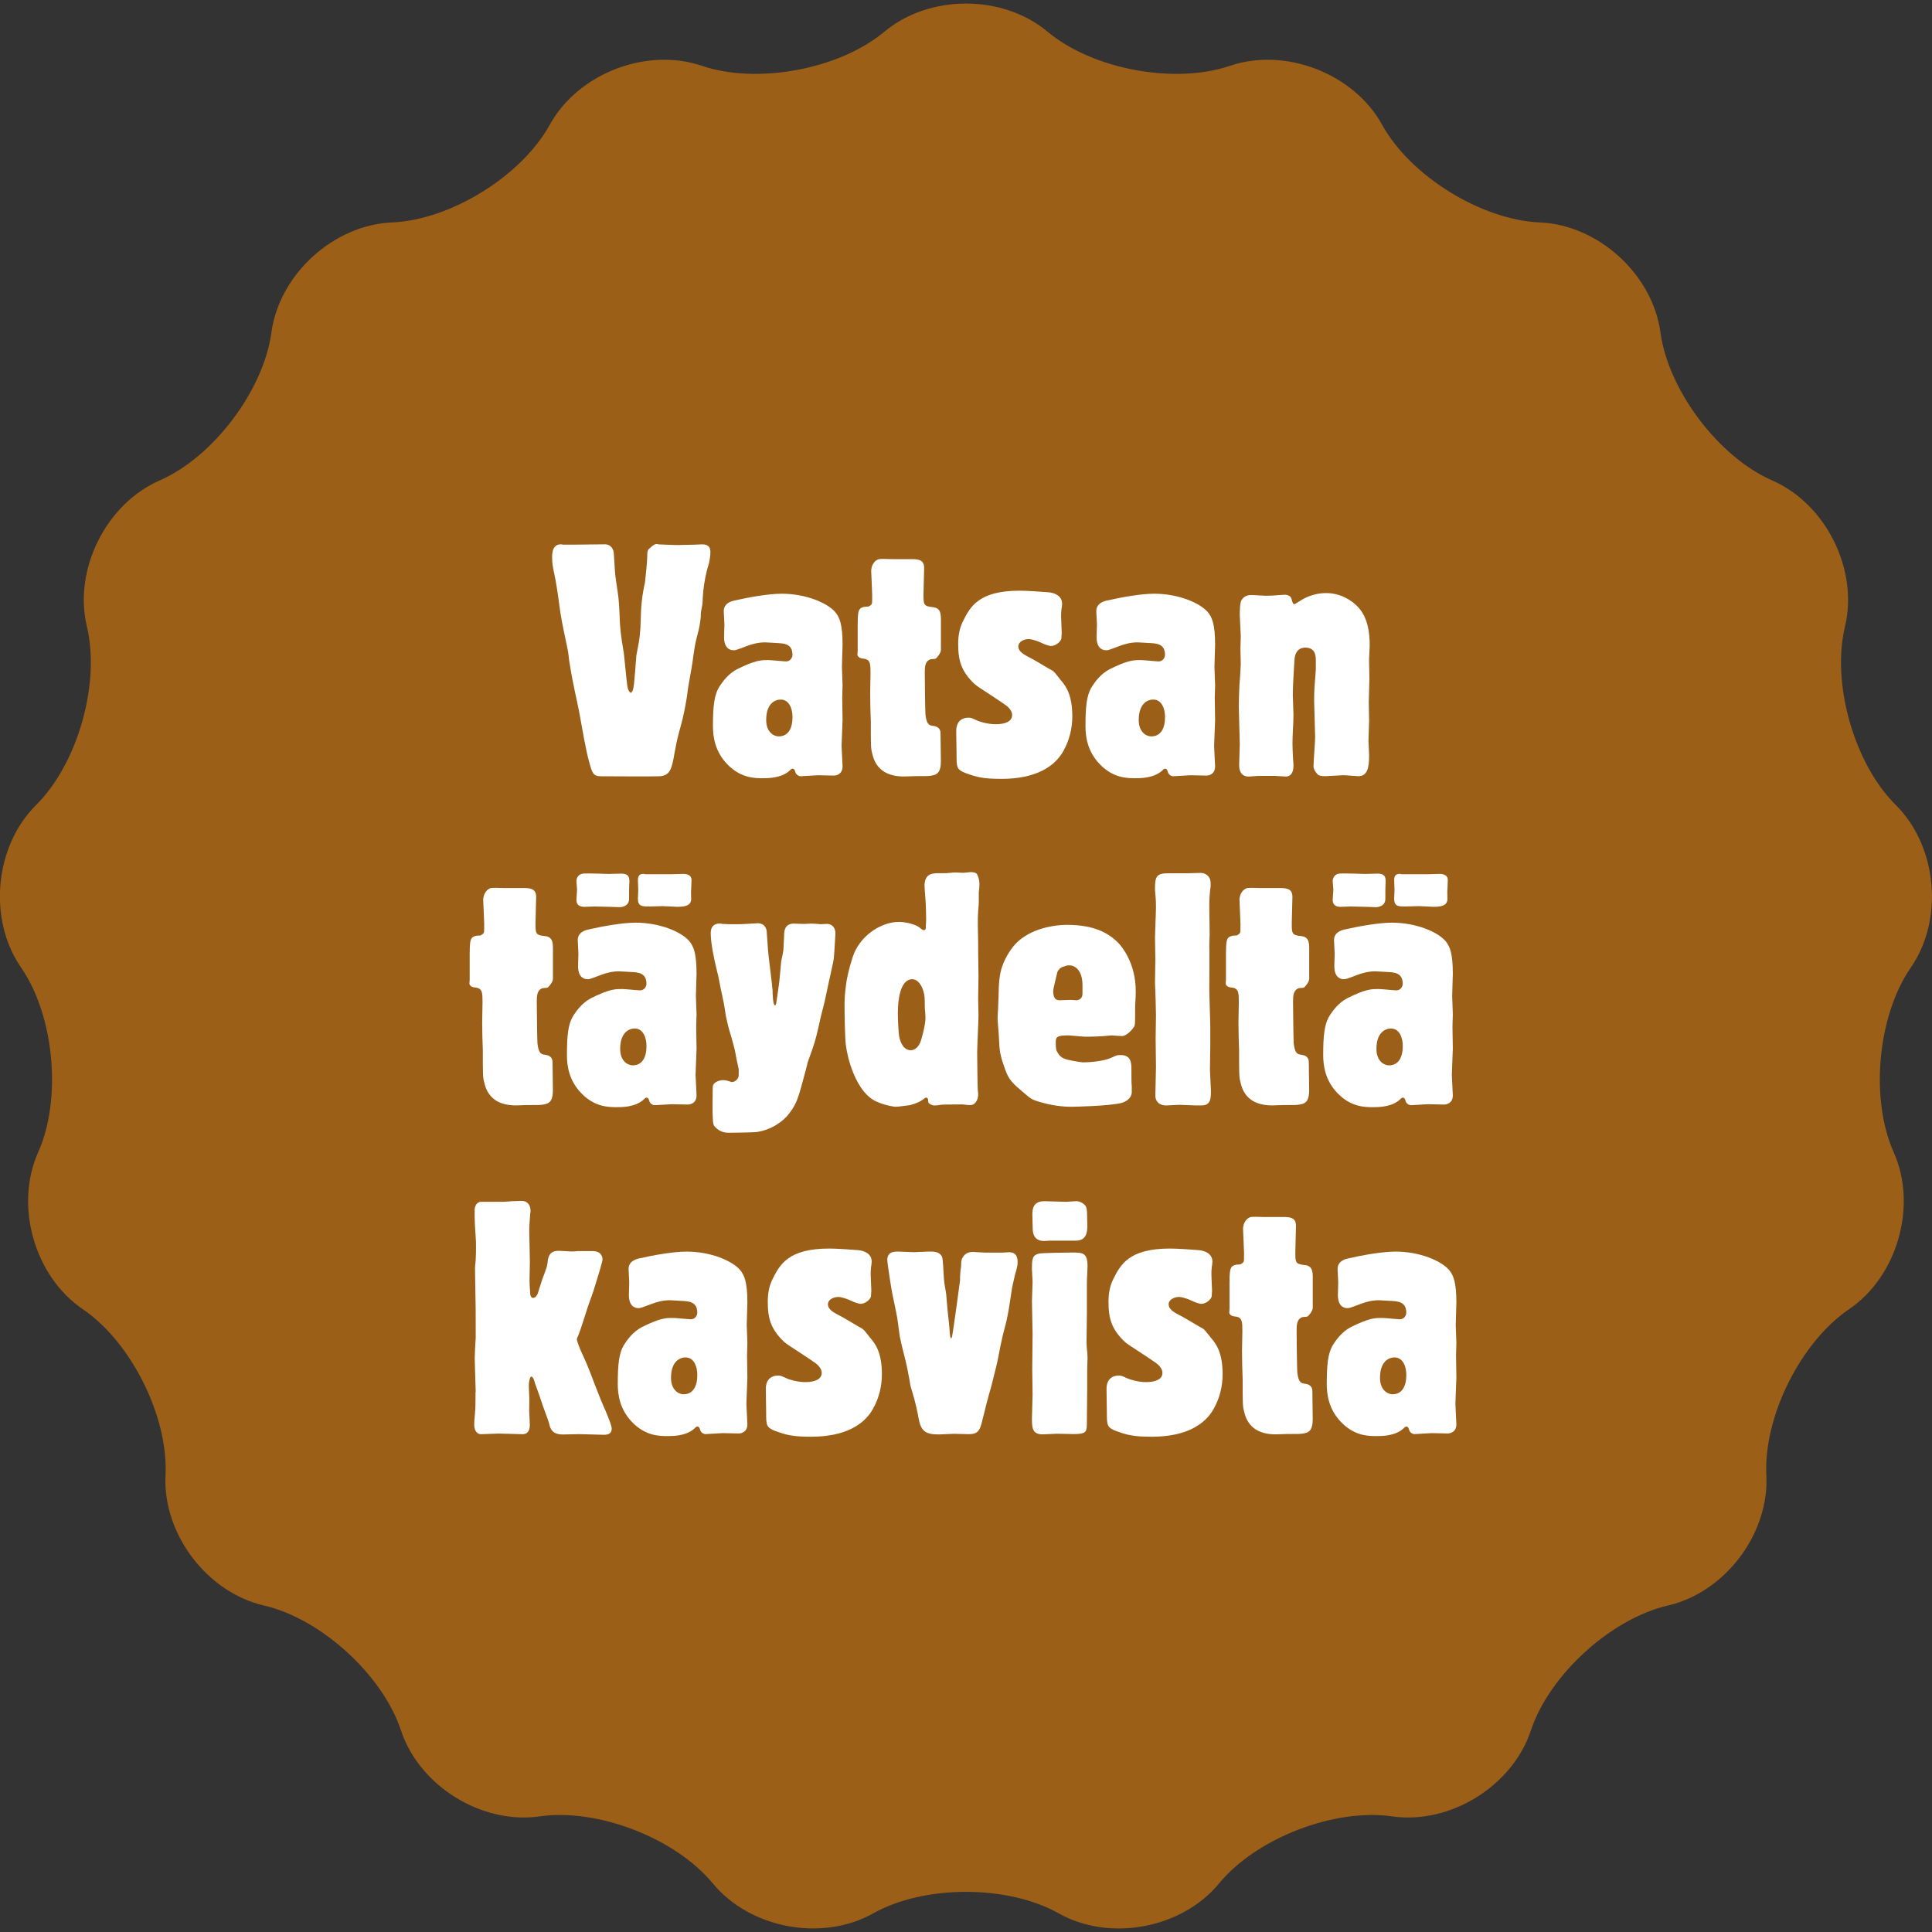 <?xml version="1.0" encoding="UTF-8"?> <svg xmlns="http://www.w3.org/2000/svg" id="DESIGN" viewBox="0 0 450 450"><rect x="0" y="0" width="450" height="450" fill="#333333" stroke="none"/><defs><style> .cls-1 { fill: #fff; } .cls-2 { fill: #9b5f17; } </style></defs><path class="cls-2" d="M205.99,7.39c10.45-8.75,27.56-8.75,38.01,0,10.45,8.75,29.57,12.33,42.48,7.94,12.91-4.39,28.86,1.79,35.44,13.73,6.58,11.94,23.12,22.18,36.74,22.75,13.62,.57,26.26,12.1,28.09,25.61,1.83,13.51,13.55,29.03,26.04,34.49,12.5,5.46,20.12,20.77,16.94,34.03-3.18,13.26,2.14,31.96,11.83,41.56,9.68,9.6,11.26,26.63,3.51,37.85-7.75,11.22-9.55,30.58-3.99,43.03,5.56,12.45,.88,28.9-10.4,36.56-11.28,7.66-19.95,25.07-19.26,38.68,.69,13.62-9.62,27.27-22.91,30.33-13.29,3.07-27.66,16.17-31.94,29.11-4.28,12.95-18.82,21.95-32.32,20.01-13.5-1.94-31.63,5.08-40.3,15.61-8.67,10.53-25.48,13.67-37.36,6.98-11.88-6.68-31.33-6.68-43.21,0-11.88,6.68-28.7,3.54-37.36-6.98-8.67-10.53-26.8-17.55-40.3-15.61-13.5,1.94-28.04-7.06-32.32-20.01-4.28-12.95-18.65-26.05-31.94-29.11-13.29-3.07-23.59-16.72-22.91-30.33,.69-13.62-7.98-31.02-19.26-38.68-11.28-7.66-15.96-24.11-10.4-36.56,5.56-12.45,3.76-31.81-3.99-43.03-7.75-11.22-6.17-28.25,3.51-37.85,9.68-9.6,15-28.3,11.83-41.56-3.18-13.26,4.45-28.57,16.94-34.03,12.5-5.46,24.21-20.97,26.04-34.49,1.83-13.51,14.47-25.04,28.09-25.61,13.62-.57,30.16-10.81,36.74-22.75,6.58-11.94,22.54-18.12,35.44-13.73,12.91,4.39,32.02,.81,42.48-7.94Z"></path><g><path class="cls-1" d="M133.8,126.86c1.07,0,5.98-.08,7.12-.08,.69,0,1.99,.38,2.07,2.38,.23,3.83,.23,4.29,.54,6.44,.54,3.52,.61,3.91,.77,7.36,.08,3.29,.31,5.13,1,9.12,.08,.46,.61,6.28,.77,7.35,.15,1.46,.69,1.92,.84,1.92,.23,0,.46-.46,.54-.77,.31-.77,.69-7.28,.77-7.89,.15-.92,.38-1.92,.54-2.91,.46-2.45,.46-4.9,.54-7.28,.08-1.61,.23-3.22,.54-4.9,.08-.61,.23-1.23,.38-1.84,.15-1.3,.54-4.98,.54-6.28,0-.46,0-1,.23-1.46,.08-.08,1.3-1.3,1.84-1.3,.23,0,.38,0,.61,.08,.31,0,2.99,.15,4.52,.15,.54,0,3.14-.08,3.75-.08,.23,0,1.53-.08,1.84-.08,1.3,0,1.92,.54,1.92,1.76,0,.15,0,1.07-.31,2.53-.23,.84-.54,1.76-.69,2.61-.31,1.23-.69,3.6-.77,5.36,0,.54-.08,1.07-.08,1.53-.08,.77-.31,1.53-.38,2.22,0,.54,0,1-.08,1.46-.15,1.61-.61,3.22-1,4.75-.54,2.22-.69,4.37-1.07,6.51-.23,1.3-.46,2.6-.69,3.91-.23,1.23-.31,2.45-.54,3.68-.31,1.84-.69,3.68-1.15,5.44-.84,3.06-1,3.6-1.61,6.9-.61,3.6-1,5.36-3.75,5.36-1.84,.08-11.19,0-13.33,0-1.84,0-2.07-.69-2.76-3.22-.84-2.91-1.69-8.2-2.14-10.57-.15-1.15-1.38-6.59-1.61-7.89-.23-1-.77-4.14-.92-5.13-.08-.61-.15-1.3-.23-1.92-.08-.38-.15-.84-.23-1.23-1.3-6.21-1.46-6.89-1.92-10.42-.31-2.45-.77-5.29-1.15-6.97-.31-1.53-.46-2.3-.46-3.68,0-.69,0-2.99,1.99-2.99,.15,0,.38,0,.61,.08h2.6Z"></path><path class="cls-1" d="M179.07,153.75c.61,0,3.6,.31,3.98,.31,1.07,0,1.53-.92,1.53-1.53,0-2.6-1.99-2.68-3.68-2.76-.38,0-2.22-.15-2.68-.15-1.46,0-2.91,.31-4.44,.92-2.22,.84-2.45,.92-2.91,.92-1,0-2.22-.61-2.22-3.06,0-.38,.08-2.45,.08-2.91s-.15-2.68-.15-3.14c0-1.92,1.92-2.38,2.76-2.53,2.99-.69,7.66-1.53,10.73-1.53,5.67,0,10.65,2.15,12.49,4.29,1,1.23,1.69,2.83,1.69,7.58,0,.77-.15,4.37-.15,5.21,0,.61,.15,3.52,.15,4.21,0,.38-.08,2.45-.08,2.91,0,.77,.08,4.37,.08,5.21s-.23,5.13-.23,6.05c0,.69,.23,4.06,.23,4.75,0,1.76-1.3,2.15-2.07,2.15-.54,0-3.06-.08-3.68-.08s-3.37,.23-3.98,.23c-.54,0-1-.38-1.15-.69-.15-.23-.15-.54-.31-.77-.08-.15-.23-.31-.46-.31s-.54,.31-.77,.54c-1.92,1.69-4.98,1.69-6.13,1.69-1.92,0-5.13,0-8.27-3.22-2.91-2.99-3.37-6.44-3.37-8.89,0-4.75,.31-7.05,1.3-8.89,.84-1.38,2.22-3.29,4.29-4.37,4.29-2.14,5.67-2.14,7.05-2.14h.38Zm-.61,13.94c0,2.91,1.84,3.83,2.91,3.83,2.22,0,3.22-1.84,3.22-4.52,0-1.92-.77-4.06-2.76-4.06-1.3,0-3.37,.92-3.37,4.75Z"></path><path class="cls-1" d="M199.78,145.25c0-2.99,.23-3.52,1.23-3.83,.38-.15,.77-.08,1.3-.15,.23-.15,.54-.31,.69-.54,.15-.15,.15-.38,.15-2.15,0-.92-.23-5.13-.23-5.52,0-1.84,1.23-2.6,1.3-2.6,.46-.31,.77-.31,3.37-.23h4.37c1.76,0,3.29,0,3.29,2.07,0,.84-.15,5.06-.15,6.05,0,2.45,0,2.83,2.07,3.06,1.84,.15,1.99,1.38,1.99,2.91v7.05c0,.84-1.07,1.92-1.15,1.99-.46,.23-.92,.08-1.38,.23-1.23,.54-1.23,1.84-1.23,3.29,0,1.38,.08,8.43,.15,9.5,.23,1.92,.61,2.61,1.76,2.68,1.76,.23,1.76,1.3,1.76,1.99,0,.84,.08,5.21,.08,6.21,0,2.07-.46,3.14-2.07,3.37-.77,.15-1.07,.15-3.98,.15-.31,0-2.14,.08-2.53,.08-3.14,0-6.51-1-7.43-5.44-.31-1.15-.31-1.76-.31-7.36-.08-2.14-.15-4.37-.15-6.59,0-.61,.08-3.91,.08-4.6,0-2.15,0-3.29-1.61-3.45-.61-.08-1.07-.15-1.38-.69-.08-.15-.08-.23,0-1.15v-6.36Z"></path><path class="cls-1" d="M247.24,148.54c0,.84-1.38,1.92-2.38,1.92-.15,0-.31,0-.54-.08-.77-.15-1.61-.61-2.38-.92-.54-.23-1.76-.61-2.3-.61-1.23,0-2.45,.69-2.45,1.69,0,.31,.08,.77,.46,1.15,.46,.61,1.69,1.23,2.61,1.69,1.15,.61,4.37,2.61,4.9,2.83,.54,.46,.61,.54,1.38,1.53,.15,.23,.38,.46,.54,.69,1.3,1.46,2.68,3.6,2.68,8.43,0,2.83-.69,5.59-2.07,8.04-2.07,3.75-6.59,6.51-14.4,6.51-4.29,0-5.67-.38-8.27-1.3-2.22-.84-2.22-1.38-2.22-4.37,0-.77-.08-4.6-.08-5.44,0-2.53,1.61-3.14,2.83-3.14,.61,0,.77,.08,1.92,.61,.61,.31,2.6,.92,4.44,.92,1.99,0,3.83-.54,3.83-2.15,0-.61-.31-1.38-1.38-2.22q-.38-.31-3.98-2.68c-2.38-1.53-2.6-1.69-3.37-2.3-3.06-2.91-3.83-5.36-3.83-9.35,0-1.76,.23-3.45,1.07-5.21,1.69-3.37,3.6-7.2,13.25-7.2,1.69,0,4.98,.23,6.82,.38,1.3,.15,3.06,.77,3.06,2.68,0,.38-.08,.84-.15,1.3-.08,.54-.08,1.15-.08,1.76,0,.54,.15,3.22,.15,3.75l-.08,1.07Z"></path><path class="cls-1" d="M265.84,153.75c.61,0,3.6,.31,3.98,.31,1.07,0,1.53-.92,1.53-1.53,0-2.6-1.99-2.68-3.68-2.76-.38,0-2.22-.15-2.68-.15-1.46,0-2.91,.31-4.44,.92-2.22,.84-2.45,.92-2.91,.92-1,0-2.22-.61-2.22-3.06,0-.38,.08-2.45,.08-2.91s-.15-2.68-.15-3.14c0-1.92,1.92-2.38,2.76-2.53,2.99-.69,7.66-1.53,10.73-1.53,5.67,0,10.65,2.15,12.49,4.29,1,1.23,1.69,2.83,1.69,7.58,0,.77-.15,4.37-.15,5.21,0,.61,.15,3.52,.15,4.21,0,.38-.08,2.45-.08,2.91,0,.77,.08,4.37,.08,5.21s-.23,5.13-.23,6.05c0,.69,.23,4.06,.23,4.75,0,1.76-1.3,2.15-2.07,2.15-.54,0-3.06-.08-3.68-.08s-3.37,.23-3.98,.23c-.54,0-1-.38-1.15-.69-.15-.23-.15-.54-.31-.77-.08-.15-.23-.31-.46-.31s-.54,.31-.77,.54c-1.92,1.69-4.98,1.69-6.13,1.69-1.92,0-5.13,0-8.27-3.22-2.91-2.99-3.37-6.44-3.37-8.89,0-4.75,.31-7.05,1.3-8.89,.84-1.38,2.22-3.29,4.29-4.37,4.29-2.14,5.67-2.14,7.05-2.14h.38Zm-.61,13.94c0,2.91,1.84,3.83,2.91,3.83,2.22,0,3.22-1.84,3.22-4.52,0-1.92-.77-4.06-2.76-4.06-1.3,0-3.37,.92-3.37,4.75Z"></path><path class="cls-1" d="M293.98,180.72c-.69,0-1.38,0-1.99,.08-.38,0-.77,.08-1.15,.08-1.3,0-2.22-.77-2.22-2.68,0-.77,.15-4.14,.15-4.9,0-1.23-.23-7.35-.23-8.73,0-1.68,.08-3.29,.15-4.98,.15-1.69,.23-3.29,.31-4.9,0-.54-.08-2.99-.08-3.6,0-.38,.08-2.45,.08-2.91,0-.69-.23-4.14-.23-4.9s0-2.76,.38-3.45c.69-1.23,1.92-1.23,2.3-1.23,.23,0,.92,0,1.61,.08,.69,0,1.38,.08,1.61,.08,1.61,0,2.45-.08,3.14-.15,.46,0,.92-.08,1.38-.08,.23,0,1.07,0,1.46,.61,.23,.31,.23,.69,.38,1.07,.08,.23,.23,.54,.46,.54,.08,0,1-.61,1.15-.69,.84-.54,2.99-1.92,6.28-1.92s5.98,1.69,7.43,3.29c2.3,2.53,2.68,5.98,2.68,8.96,0,.46-.15,2.76-.15,3.29,0,.61,.08,3.68,.08,4.37,0,.77-.15,4.75-.15,5.59,0,.61,.08,3.52,.08,4.21s-.15,3.91-.15,4.67c0,.46,.15,2.83,.15,3.37,0,2.76-.31,4.9-2.53,4.9-.38,0-2.91-.23-3.52-.23s-3.52,.23-4.14,.23c-1,0-1.46-.15-1.76-.38-.08-.08-1-1-1-1.92,0-1,.38-5.75,.38-6.82,0-1.23-.23-6.97-.23-8.27,0-1.07,0-2.22,.08-3.29,.08-1.38,.23-2.76,.31-4.14v-1.99c0-1.07,0-3.14-2.45-3.14-.61,0-2.38,.15-2.53,2.91-.15,2.07-.38,6.28-.38,8.2,0,.69,.15,3.83,.15,4.52,0,2.22-.23,4.44-.23,6.74,0,1.07,.08,2.45,.15,3.83,.08,.46,.08,.92,.08,1.38,0,1.68-.77,2.45-1.76,2.45-.23,0-2.3-.15-2.61-.15h-2.91Z"></path><path class="cls-1" d="M109.41,221.86c0-2.99,.23-3.52,1.23-3.83,.38-.15,.77-.08,1.3-.15,.23-.15,.54-.31,.69-.54,.15-.15,.15-.38,.15-2.15,0-.92-.23-5.13-.23-5.52,0-1.84,1.23-2.6,1.3-2.6,.46-.31,.77-.31,3.37-.23h4.37c1.76,0,3.29,0,3.29,2.07,0,.84-.15,5.06-.15,6.05,0,2.45,0,2.83,2.07,3.06,1.84,.15,1.99,1.38,1.99,2.91v7.05c0,.84-1.07,1.92-1.15,1.99-.46,.23-.92,.08-1.38,.23-1.23,.54-1.23,1.84-1.23,3.29,0,1.38,.08,8.43,.15,9.5,.23,1.92,.61,2.61,1.76,2.68,1.76,.23,1.76,1.3,1.76,1.99,0,.84,.08,5.21,.08,6.21,0,2.07-.46,3.14-2.07,3.37-.77,.15-1.07,.15-3.98,.15-.31,0-2.14,.08-2.53,.08-3.14,0-6.51-1-7.43-5.44-.31-1.15-.31-1.76-.31-7.36-.08-2.14-.15-4.37-.15-6.59,0-.61,.08-3.91,.08-4.6,0-2.15,0-3.29-1.61-3.45-.61-.08-1.07-.15-1.38-.69-.08-.15-.08-.23,0-1.15v-6.36Z"></path><path class="cls-1" d="M145.06,230.37c.61,0,3.6,.31,3.98,.31,1.07,0,1.53-.92,1.53-1.53,0-2.6-1.99-2.68-3.68-2.76-.38,0-2.22-.15-2.68-.15-1.46,0-2.91,.31-4.44,.92-2.22,.84-2.45,.92-2.91,.92-1,0-2.22-.61-2.22-3.06,0-.38,.08-2.45,.08-2.91s-.15-2.68-.15-3.14c0-1.92,1.92-2.38,2.76-2.53,2.99-.69,7.66-1.53,10.73-1.53,5.67,0,10.65,2.15,12.49,4.29,1,1.23,1.69,2.83,1.69,7.58,0,.77-.15,4.37-.15,5.21,0,.61,.15,3.52,.15,4.21,0,.38-.08,2.45-.08,2.91,0,.77,.08,4.37,.08,5.21s-.23,5.13-.23,6.05c0,.69,.23,4.06,.23,4.75,0,1.76-1.3,2.15-2.07,2.15-.54,0-3.06-.08-3.68-.08s-3.37,.23-3.98,.23c-.54,0-1-.38-1.15-.69-.15-.23-.15-.54-.31-.77-.08-.15-.23-.31-.46-.31s-.54,.31-.77,.54c-1.92,1.69-4.98,1.69-6.13,1.69-1.92,0-5.13,0-8.27-3.22-2.91-2.99-3.37-6.44-3.37-8.89,0-4.75,.31-7.05,1.3-8.89,.84-1.38,2.22-3.29,4.29-4.37,4.29-2.14,5.67-2.14,7.05-2.14h.38Zm-9.27-26.89c.54-.08,2.91,0,3.45,0,.31,0,2.07,.08,2.53,.08,.38,0,2.45-.08,2.91-.08,1.69,0,1.92,.77,1.92,1.84-.08,1-.08,2.68-.08,4.06,0,1.61-1.53,1.92-2.22,1.92-.31,0-1.92-.08-2.22-.08-.54,0-3.14-.08-3.68-.08-.38,0-1.92,.08-2.3,.08-.92,0-1.84-.31-1.84-1.61,0-.38,.15-1.99,.15-2.38,0-.31-.15-1.69-.15-1.99,0-.15,0-1.53,1.53-1.76Zm8.66,40.83c0,2.91,1.84,3.83,2.91,3.83,2.22,0,3.22-1.84,3.22-4.52,0-1.92-.77-4.06-2.76-4.06-1.3,0-3.37,.92-3.37,4.75Zm5.36-40.76c.15,0,.31,0,.46,.08h6.05c.77,0,2.07-.08,2.83-.08,1.15,0,1.92,.46,1.92,1.38,0,.15-.08,1.84-.08,2.22-.08,.31,0,1.84,0,2.22,0,1.84-2.07,1.84-3.37,1.84-.46,0-2.76-.15-3.29-.15-1,0-1.99,.08-2.99,.08-1.84,0-2.76,0-2.76-1.84,0-.23,.08-1.69,.08-1.99,0-.77-.08-1.53-.08-2.38,0-1.3,.84-1.38,1.23-1.38Z"></path><path class="cls-1" d="M182.63,218.11c0-1.23,.08-2.83,2.07-2.99,.38,0,2.15,.08,2.53,.08,.23,0,1.53-.08,1.76-.08,.31,0,1.76,.08,2.07,.15,.23,0,1.38-.08,1.61-.08,.77,0,1.92,.54,1.92,2.22,0,0-.31,5.52-.38,5.75-.08,.84-.31,1.61-.46,2.38-.23,.92-1.15,5.36-1.38,6.36-.31,1.61-.77,3.22-1.15,4.75-.46,1.99-.84,3.98-1.46,6.05-.46,1.53-1.07,3.14-1.61,4.67-.15,.61-.31,1.23-.46,1.84-1.84,6.9-2.07,7.74-3.91,10.19-1.38,1.84-4.21,3.83-7.66,4.29-.84,.08-5.29,.15-6.21,.15-.69,0-1.84,0-2.99-1-.84-.77-.84-.92-.92-2.91-.08-.84,0-5.06,0-6.05,0-.61,0-.92,.15-1.23,.31-.61,1.38-1.07,2.3-1.07,.38,0,.69,.08,1,.15,.54,.15,.92,.31,1,.31,.77,0,1.38-.69,1.53-1.15,.08-.15,.08-.38,.08-1.23v-.61c-.08-.31-.46-2.15-.54-2.53-.38-2.14-.46-2.45-1.38-5.67-.46-1.38-.77-2.83-1.07-4.21-.23-1.38-.38-2.68-.69-3.98-.15-.84-.38-1.69-.54-2.53-.46-2.53-.54-2.83-1.15-5.29-.23-1-1.15-4.98-1.15-7.51,0-2.07,1.53-2.22,1.99-2.22,.23,0,.46,0,.69,.08,.92,.08,1.84,.08,2.76,.08,1,0,1.99,0,2.99-.08,.38,0,2.15-.15,2.53-.15,.92,0,1.84,.46,2.07,1.76,.08,.69,.23,3.75,.31,4.44,.08,1.38,1,8.04,1.07,9.5,0,.84,.08,3.45,.61,3.45,.08,0,.15-.31,.23-.46,0,0,.77-5.13,.77-5.52,.08-.61,.31-3.52,.38-4.14,.15-1,.46-1.99,.54-2.91l.15-3.06Z"></path><path class="cls-1" d="M222.07,257.26c-1.46,0-2.3,0-3.06,.08-.46,.08-.84,.15-1.3,.15-.31,0-.61-.08-.92-.23-.61-.31-.61-.54-.61-1,0-.31-.15-.61-.46-.61-.23,0-.46,.23-.77,.46-.46,.38-1.53,.92-2.99,1.3-.69,.08-2.83,.38-3.29,.38-.61,0-4.29-.61-6.13-2.22-3.29-2.68-5.06-8.58-5.52-12.11-.23-1.76-.31-7.35-.31-9.42,0-1.38,.08-2.6,.31-4.37,.31-2.99,1.69-7.2,1.92-7.66,1.99-4.6,6.67-7.28,10.42-7.28,1.69,0,4.06,.61,4.9,1.38q.61,.54,.92,.54c.46,0,.46-.38,.46-.77,0-.23,.08-1.46,.08-1.69,0-1.46-.08-4.14-.23-5.52-.08-1.07-.15-2.07-.15-2.45,0-.54,.08-2.61,2.15-2.76,.38-.08,.61-.08,2.14-.08,.61,0,1.15,0,1.76-.08,.46-.08,.92-.08,1.38-.08,.54,0,1.07,.08,1.61,.08,.31,0,1.69-.23,1.99-.15,.46,0,.84,.15,1.07,.31,.31,.31,.69,1.38,.69,2.53,0,.61-.08,1.23-.15,1.84v2.07c0,.61,0,.77-.15,2.3-.08,1.07-.08,2.07-.08,3.06,0,1.53,.08,2.99,.08,4.52v1.76c0,.84,.08,4.98,.08,5.9,0,1.69-.08,3.37-.08,5.13,0,.54,.08,3.37,.08,3.98,0,1.23-.31,7.28-.31,8.58,0,.61,.08,8.12,.15,8.89,.08,.31,.08,.61,.08,.92,0,1.38-.77,2.07-1,2.22-.31,.23-.69,.23-1,.23-.54,0-1.07-.08-1.61-.15h-2.15Zm-12.95-21.38c0,1.46,.15,4.6,.31,5.52,.31,1.53,1.07,3.22,2.76,3.22,.46,0,1.69-.31,2.3-2.22,.08-.15,1.07-3.6,1.07-5.29,0-.77-.08-1.53-.15-2.22,0-1.07,0-2.6-.15-3.29-.46-2.3-1.61-3.52-2.76-3.52-2.91,0-3.37,5.06-3.37,7.81Z"></path><path class="cls-1" d="M263.62,254.27c0,1.69-1.61,2.38-2.3,2.6-2.91,.77-11.42,.92-11.72,.92-3.52,0-6.21-.77-7.81-1.23-1.38-.46-1.69-.61-2.83-1.61-3.37-2.83-3.91-3.37-4.83-5.82-1.3-3.68-1.3-4.21-1.46-7.43,0-.61-.31-3.75-.31-4.44,0-1.15,.15-2.3,.15-3.45,.15-2.38,0-4.9,.54-7.36,.69-3.22,2.76-5.75,3.07-6.13,2.99-3.6,8.43-4.9,12.41-4.9,6.36,0,9.73,1.92,12.03,4.29,.61,.69,3.98,4.44,3.98,11.19,0,1.46-.15,2.83-.15,4.21v1.76c0,.92,0,1.53-.15,2.15-.15,.23-1.53,2.3-2.99,2.3-.31,0-1.99-.15-2.38-.15-.31,0-.69,.08-1.69,.15-1,.08-2.76,.15-3.83,.15-.54,0-1.07,0-1.69-.08-.31,0-2.53-.23-2.76-.23-2.99,0-2.99,.46-2.99,1.84,0,.84,0,1.61,.46,2.22,.77,1.38,1.92,1.53,3.37,1.84,.84,.15,2.15,.38,2.38,.38h.15c1.84,0,5.13-.31,6.74-1.15,1.15-.54,1.23-.54,2.07-.54,2.45,0,2.45,1.99,2.45,3.45,0,2.3,0,3.14,.08,3.75v1.3Zm-11.49-24.82c0-3.29-1.61-4.6-3.06-4.6-.38,0-.54,0-1.15,.23-.54,.15-1.07,.31-1.61,1.23-.08,.31-1,3.98-1,4.52,0,1.92,.77,2.15,1.53,2.15,.38,0,2.15-.08,2.6-.08,.15,0,1.07,.08,1.23,.08,.77,0,1.46-.54,1.46-1.46v-2.07Z"></path><path class="cls-1" d="M279.68,203.32c1.23,0,2.3,.92,2.3,2.3v.84c-.23,1.61-.31,2.83-.31,4.67,0,.92,.08,5.36,.08,6.36,0,.38-.08,2.38-.08,2.83,.08,1.53,0,8.81,0,10.5,0,1.23,.23,7.12,.23,8.5v4.29c0,1.53-.08,3.98-.08,5.52,0,.77,.23,4.29,.23,5.13,0,1.84-.23,2.83-1.46,3.14-.15,.08-1.61,.08-1.99,.08-.54,0-3.29-.15-3.91-.15-.46,0-2.61,.15-3.06,.15-1.99,0-2.53-1.38-2.53-2.22,0-.92,.15-5.67,.15-6.74,0-2.22-.08-4.44-.08-6.67,0-.77,.08-4.52,.08-5.36,0-1.07-.15-6.36-.23-7.58,0-.77,.08-4.52,.08-5.36,0-.77-.08-4.37-.08-5.21,0-1,.23-5.9,.23-7.05,0-.61,0-1.61-.15-3.06-.08-.84-.08-.92-.08-1.23,0-2.91,.38-3.6,3.14-3.6h4.29c.46,0,2.68-.08,3.22-.08Z"></path><path class="cls-1" d="M285.56,221.86c0-2.99,.23-3.52,1.23-3.83,.38-.15,.77-.08,1.3-.15,.23-.15,.54-.31,.69-.54,.15-.15,.15-.38,.15-2.15,0-.92-.23-5.13-.23-5.52,0-1.84,1.23-2.6,1.3-2.6,.46-.31,.77-.31,3.37-.23h4.37c1.76,0,3.29,0,3.29,2.07,0,.84-.15,5.06-.15,6.05,0,2.45,0,2.83,2.07,3.06,1.84,.15,1.99,1.38,1.99,2.91v7.05c0,.84-1.07,1.92-1.15,1.99-.46,.23-.92,.08-1.38,.23-1.23,.54-1.23,1.84-1.23,3.29,0,1.38,.08,8.43,.15,9.5,.23,1.92,.61,2.61,1.76,2.68,1.76,.23,1.76,1.3,1.76,1.99,0,.84,.08,5.21,.08,6.21,0,2.07-.46,3.14-2.07,3.37-.77,.15-1.07,.15-3.98,.15-.31,0-2.14,.08-2.53,.08-3.14,0-6.51-1-7.43-5.44-.31-1.15-.31-1.76-.31-7.36-.08-2.14-.15-4.37-.15-6.59,0-.61,.08-3.91,.08-4.6,0-2.15,0-3.29-1.61-3.45-.61-.08-1.07-.15-1.38-.69-.08-.15-.08-.23,0-1.15v-6.36Z"></path><path class="cls-1" d="M321.21,230.37c.61,0,3.6,.31,3.98,.31,1.07,0,1.53-.92,1.53-1.53,0-2.6-1.99-2.68-3.68-2.76-.38,0-2.22-.15-2.68-.15-1.46,0-2.91,.31-4.44,.92-2.22,.84-2.45,.92-2.91,.92-1,0-2.22-.61-2.22-3.06,0-.38,.08-2.45,.08-2.91s-.15-2.68-.15-3.14c0-1.92,1.92-2.38,2.76-2.53,2.99-.69,7.66-1.53,10.73-1.53,5.67,0,10.65,2.15,12.49,4.29,1,1.23,1.69,2.83,1.69,7.58,0,.77-.15,4.37-.15,5.21,0,.61,.15,3.52,.15,4.21,0,.38-.08,2.45-.08,2.91,0,.77,.08,4.37,.08,5.21s-.23,5.13-.23,6.05c0,.69,.23,4.06,.23,4.75,0,1.76-1.3,2.15-2.07,2.15-.54,0-3.06-.08-3.68-.08s-3.37,.23-3.98,.23c-.54,0-1-.38-1.15-.69-.15-.23-.15-.54-.31-.77-.08-.15-.23-.31-.46-.31s-.54,.31-.77,.54c-1.92,1.69-4.98,1.69-6.13,1.69-1.92,0-5.13,0-8.27-3.22-2.91-2.99-3.37-6.44-3.37-8.89,0-4.75,.31-7.05,1.3-8.89,.84-1.38,2.22-3.29,4.29-4.37,4.29-2.14,5.67-2.14,7.05-2.14h.38Zm-9.27-26.89c.54-.08,2.91,0,3.45,0,.31,0,2.07,.08,2.53,.08,.38,0,2.45-.08,2.91-.08,1.69,0,1.92,.77,1.92,1.84-.08,1-.08,2.68-.08,4.06,0,1.61-1.53,1.92-2.22,1.92-.31,0-1.92-.08-2.22-.08-.54,0-3.14-.08-3.68-.08-.38,0-1.92,.08-2.3,.08-.92,0-1.84-.31-1.84-1.61,0-.38,.15-1.99,.15-2.38,0-.31-.15-1.69-.15-1.99,0-.15,0-1.53,1.53-1.76Zm8.66,40.83c0,2.91,1.84,3.83,2.91,3.83,2.22,0,3.22-1.84,3.22-4.52,0-1.92-.77-4.06-2.76-4.06-1.3,0-3.37,.92-3.37,4.75Zm5.36-40.76c.15,0,.31,0,.46,.08h6.05c.77,0,2.07-.08,2.83-.08,1.15,0,1.92,.46,1.92,1.38,0,.15-.08,1.84-.08,2.22-.08,.31,0,1.84,0,2.22,0,1.84-2.07,1.84-3.37,1.84-.46,0-2.76-.15-3.29-.15-1,0-1.99,.08-2.99,.08-1.84,0-2.76,0-2.76-1.84,0-.23,.08-1.69,.08-1.99,0-.77-.08-1.53-.08-2.38,0-1.3,.84-1.38,1.23-1.38Z"></path><path class="cls-1" d="M110.8,324.22c0-1.07-.23-6.59-.23-7.82,0-.69,.15-3.98,.23-4.75v-2.83c0-2.76,0-5.44-.08-8.12,0-.77-.08-4.37-.08-5.21,0-.46,0-.54,.15-1.84,.08-1.15,.08-2.53,.08-3.22,0-.77,0-1.61-.08-2.45-.15-1.99-.23-3.68-.23-4.37v-1.99c.15-1.23,.84-1.69,1.53-1.69h4.98c.31,0,1.23-.08,2.22-.15,.92,0,1.92-.08,2.22-.08,1.15,0,2.07,.77,2.07,2.38,0,.23-.08,.46-.08,.61-.08,1.3-.23,2.68-.23,3.91,0,1,.15,6.13,.15,7.36,0,.54-.08,3.45-.08,4.06,0,1.3,.08,2.14,.15,3.06,0,.61,.15,1.23,.69,1.23,.61,0,.92-.69,1.07-1,.15-.38,.69-2.3,.84-2.68,.15-.54,1.15-3.06,1.3-3.68,.15-.61,.15-1.23,.31-1.92,.31-1.07,.92-1.69,2.45-1.69,.46,0,2.45,.15,2.91,.15s.92,0,1.3-.08h3.68c2.15,0,2.3,1.53,2.3,1.92,0,.23-.08,.46-.15,.77-.31,1.3-1.46,4.98-1.99,6.67-.38,1.15-.84,2.3-1.23,3.45-.31,1-1.84,5.82-2.3,6.9-.23,.46-.31,.61-.31,.92,0,.23,.69,2.15,1.15,3.07,1.15,2.53,1.38,2.99,2.99,7.28,.77,1.99,1.92,4.9,2.45,5.98,1.07,2.6,1.53,3.75,1.53,4.44,0,1.23-1.07,1.38-1.84,1.38-.84,0-4.83-.15-5.75-.15-.54,0-3.14,.08-3.75,.08-2.38,0-2.91-1.15-3.22-2.45-.15-.69-.46-1.38-.69-2.07-.77-2.07-.84-2.3-1.53-4.37-.15-.46-.92-2.53-1.07-2.99-.08-.38-.46-1.61-.84-1.61-.23,0-.46,.38-.61,1.69,0,.77,0,1,.08,2.68,.08,.46,0,2.91,0,3.45s.15,2.91,.15,3.45-.08,2.15-1.69,2.15c-.77,0-4.6-.15-5.52-.15-.61,0-3.52,.15-4.21,.15s-1.53-.61-1.53-2.22c0-.54,0-.69,.15-2.38,.15-1.46,.15-2.91,.15-4.44v-.77Z"></path><path class="cls-1" d="M156.9,306.98c.61,0,3.6,.31,3.98,.31,1.07,0,1.53-.92,1.53-1.53,0-2.6-1.99-2.68-3.68-2.76-.38,0-2.22-.15-2.68-.15-1.46,0-2.91,.31-4.44,.92-2.22,.84-2.45,.92-2.91,.92-1,0-2.22-.61-2.22-3.06,0-.38,.08-2.45,.08-2.91s-.15-2.68-.15-3.14c0-1.92,1.92-2.38,2.76-2.53,2.99-.69,7.66-1.53,10.73-1.53,5.67,0,10.65,2.15,12.49,4.29,1,1.23,1.69,2.83,1.69,7.58,0,.77-.15,4.37-.15,5.21,0,.61,.15,3.52,.15,4.21,0,.38-.08,2.45-.08,2.91,0,.77,.08,4.37,.08,5.21s-.23,5.13-.23,6.05c0,.69,.23,4.06,.23,4.75,0,1.76-1.3,2.15-2.07,2.15-.54,0-3.06-.08-3.68-.08s-3.37,.23-3.98,.23c-.54,0-1-.38-1.15-.69-.15-.23-.15-.54-.31-.77-.08-.15-.23-.31-.46-.31s-.54,.31-.77,.54c-1.92,1.69-4.98,1.69-6.13,1.69-1.92,0-5.13,0-8.27-3.22-2.91-2.99-3.37-6.44-3.37-8.89,0-4.75,.31-7.05,1.3-8.89,.84-1.38,2.22-3.29,4.29-4.37,4.29-2.14,5.67-2.14,7.05-2.14h.38Zm-.61,13.94c0,2.91,1.84,3.83,2.91,3.83,2.22,0,3.22-1.84,3.22-4.52,0-1.92-.77-4.06-2.76-4.06-1.3,0-3.37,.92-3.37,4.75Z"></path><path class="cls-1" d="M202.89,301.77c0,.84-1.38,1.92-2.38,1.92-.15,0-.31,0-.54-.08-.77-.15-1.61-.61-2.38-.92-.54-.23-1.76-.61-2.3-.61-1.23,0-2.45,.69-2.45,1.69,0,.31,.08,.77,.46,1.15,.46,.61,1.69,1.23,2.61,1.69,1.15,.61,4.37,2.61,4.9,2.83,.54,.46,.61,.54,1.38,1.53,.15,.23,.38,.46,.54,.69,1.3,1.46,2.68,3.6,2.68,8.43,0,2.83-.69,5.59-2.07,8.04-2.07,3.75-6.59,6.51-14.4,6.51-4.29,0-5.67-.38-8.27-1.3-2.22-.84-2.22-1.38-2.22-4.37,0-.77-.08-4.6-.08-5.44,0-2.53,1.61-3.14,2.83-3.14,.61,0,.77,.08,1.92,.61,.61,.31,2.6,.92,4.44,.92,1.99,0,3.83-.54,3.83-2.15,0-.61-.31-1.38-1.38-2.22q-.38-.31-3.98-2.68c-2.38-1.53-2.6-1.69-3.37-2.3-3.06-2.91-3.83-5.36-3.83-9.35,0-1.76,.23-3.45,1.07-5.21,1.69-3.37,3.6-7.2,13.25-7.2,1.69,0,4.98,.23,6.82,.38,1.3,.15,3.06,.77,3.06,2.68,0,.38-.08,.84-.15,1.3-.08,.54-.08,1.15-.08,1.76,0,.54,.15,3.22,.15,3.75l-.08,1.07Z"></path><path class="cls-1" d="M209.05,291.51c.54,0,3.22,.15,3.83,.15,.46,0,2.99-.15,3.6-.15,1,0,2.3,0,2.91,1.15,.31,.61,.38,4.37,.46,5.13,.08,1.23,.38,2.45,.54,3.68,.08,.92,.15,1.84,.23,2.76,.15,1.84,.54,4.6,.61,6.44,.08,.92,.31,1.07,.31,1.07,.08,0,.15-.31,.23-.46,.23-1.15,1.84-12.87,1.84-13.02,0-.69,0-1.38,.08-1.99,0-.38,.08-.77,.15-1.07,.08-.77-.08-1.53,.38-2.3,.69-1.23,1.84-1.3,2.38-1.3,.38,0,2.22,.15,2.68,.15h4.29c.23,0,1.23-.08,1.46-.08,1.99,0,1.99,1.69,1.99,2.38,0,.61-.08,.92-.31,1.84-.46,1.46-.69,2.83-1,4.21-.15,.92-.77,5.21-1,6.21-.31,1.84-.92,3.6-1.3,5.44-.54,2.22-.84,4.44-1.38,6.59-.31,1.23-.77,3.14-1.07,4.29-.23,1-.61,1.99-.84,3.06-.46,1.53-.77,3.14-1.23,4.75-.08,.46-.23,.92-.31,1.3-.61,2.22-1.69,2.3-3.14,2.3-.46,0-2.76-.08-3.29-.08-.46,0-2.91,.15-3.52,.15-3.06,0-4.14-.77-4.67-3.75-.23-1.38-.84-4.14-1.38-5.82-.46-1.53-.54-1.76-.69-2.83-.31-1.69-.61-3.29-1-4.9-.46-1.84-.92-3.6-1.3-5.44-.31-1.99-.46-3.98-.92-6.05-.23-1.23-.54-2.45-.77-3.68-.23-1-1.23-7.36-1.23-8.2,0-1.92,1.69-1.92,2.38-1.92Z"></path><path class="cls-1" d="M253.32,294.8c0,.61-.08,1.23-.08,1.84-.08,1-.08,1.92-.08,2.91v6.28c0,.92-.08,5.29-.08,6.28,0,.69,0,1.38,.08,2.07,.08,.69,.15,1.38,.15,2.15,0,.31-.08,2.07-.08,2.53v4.67c0,1.15-.08,6.97-.08,8.27,0,1.84-.38,2.22-3.14,2.22-.54,0-3.22-.08-3.83-.08-.46,0-2.83,.15-3.37,.15-2.45,0-2.45-1.69-2.45-3.83,0-.77,.15-4.52,.15-5.36s-.08-5.06-.08-6.05c0-1.15,.08-6.97,.08-8.27,0-1.07-.15-6.36-.15-7.51,0-.69,.15-3.83,.15-4.52,0-.46-.15-2.45-.15-2.83,0-2.3,0-3.45,1.76-3.75,.77-.15,6.44-.23,7.58-.23,2.38,0,3.6,0,3.6,3.07Zm-10.11-15.02c.77,0,4.29,.15,5.06,.15,.38,0,1.99-.15,2.38-.15s.84,.08,1.38,.38c1,.61,1.07,1.15,1.15,2.07,0,0,.08,3.22,.08,3.29,0,1.53-.23,3.45-2.68,3.45h-5.9c-.23,0-1.3,.08-1.61,.08-1.46,0-2.53-.92-2.53-2.83,0-.46-.08-2.61-.08-3.14,0-1.23,0-3.29,2.76-3.29Z"></path><path class="cls-1" d="M282.25,301.77c0,.84-1.38,1.92-2.38,1.92-.15,0-.31,0-.54-.08-.77-.15-1.61-.61-2.38-.92-.54-.23-1.76-.61-2.3-.61-1.23,0-2.45,.69-2.45,1.69,0,.31,.08,.77,.46,1.15,.46,.61,1.69,1.23,2.61,1.69,1.15,.61,4.37,2.61,4.9,2.83,.54,.46,.61,.54,1.38,1.53,.15,.23,.38,.46,.54,.69,1.3,1.46,2.68,3.6,2.68,8.43,0,2.83-.69,5.59-2.07,8.04-2.07,3.75-6.59,6.51-14.4,6.51-4.29,0-5.67-.38-8.27-1.3-2.22-.84-2.22-1.38-2.22-4.37,0-.77-.08-4.6-.08-5.44,0-2.53,1.61-3.14,2.83-3.14,.61,0,.77,.08,1.92,.61,.61,.31,2.6,.92,4.44,.92,1.99,0,3.83-.54,3.83-2.15,0-.61-.31-1.38-1.38-2.22q-.38-.31-3.98-2.68c-2.38-1.53-2.6-1.69-3.37-2.3-3.06-2.91-3.83-5.36-3.83-9.35,0-1.76,.23-3.45,1.07-5.21,1.69-3.37,3.6-7.2,13.25-7.2,1.69,0,4.98,.23,6.82,.38,1.3,.15,3.06,.77,3.06,2.68,0,.38-.08,.84-.15,1.3-.08,.54-.08,1.15-.08,1.76,0,.54,.15,3.22,.15,3.75l-.08,1.07Z"></path><path class="cls-1" d="M286.39,298.48c0-2.99,.23-3.52,1.23-3.83,.38-.15,.77-.08,1.3-.15,.23-.15,.54-.31,.69-.54,.15-.15,.15-.38,.15-2.15,0-.92-.23-5.13-.23-5.52,0-1.84,1.23-2.6,1.3-2.6,.46-.31,.77-.31,3.37-.23h4.37c1.76,0,3.29,0,3.29,2.07,0,.84-.15,5.06-.15,6.05,0,2.45,0,2.83,2.07,3.06,1.84,.15,1.99,1.38,1.99,2.91v7.05c0,.84-1.07,1.92-1.15,1.99-.46,.23-.92,.08-1.38,.23-1.23,.54-1.23,1.84-1.23,3.29,0,1.38,.08,8.43,.15,9.5,.23,1.92,.61,2.61,1.76,2.68,1.76,.23,1.76,1.3,1.76,1.99,0,.84,.08,5.21,.08,6.21,0,2.07-.46,3.14-2.07,3.37-.77,.15-1.07,.15-3.98,.15-.31,0-2.14,.08-2.53,.08-3.14,0-6.51-1-7.43-5.44-.31-1.15-.31-1.76-.31-7.36-.08-2.14-.15-4.37-.15-6.59,0-.61,.08-3.91,.08-4.6,0-2.15,0-3.29-1.61-3.45-.61-.08-1.07-.15-1.38-.69-.08-.15-.08-.23,0-1.15v-6.36Z"></path><path class="cls-1" d="M322.04,306.98c.61,0,3.6,.31,3.98,.31,1.07,0,1.53-.92,1.53-1.53,0-2.6-1.99-2.68-3.68-2.76-.38,0-2.22-.15-2.68-.15-1.46,0-2.91,.31-4.44,.92-2.22,.84-2.45,.92-2.91,.92-1,0-2.22-.61-2.22-3.06,0-.38,.08-2.45,.08-2.91s-.15-2.68-.15-3.14c0-1.92,1.92-2.38,2.76-2.53,2.99-.69,7.66-1.53,10.73-1.53,5.67,0,10.65,2.15,12.49,4.29,1,1.23,1.69,2.83,1.69,7.58,0,.77-.15,4.37-.15,5.21,0,.61,.15,3.52,.15,4.21,0,.38-.08,2.45-.08,2.91,0,.77,.08,4.37,.08,5.21s-.23,5.13-.23,6.05c0,.69,.23,4.06,.23,4.75,0,1.76-1.3,2.15-2.07,2.15-.54,0-3.06-.08-3.68-.08s-3.37,.23-3.98,.23c-.54,0-1-.38-1.15-.69-.15-.23-.15-.54-.31-.77-.08-.15-.23-.31-.46-.31s-.54,.31-.77,.54c-1.92,1.69-4.98,1.69-6.13,1.69-1.92,0-5.13,0-8.27-3.22-2.91-2.99-3.37-6.44-3.37-8.89,0-4.75,.31-7.05,1.3-8.89,.84-1.38,2.22-3.29,4.29-4.37,4.29-2.14,5.67-2.14,7.05-2.14h.38Zm-.61,13.94c0,2.91,1.84,3.83,2.91,3.83,2.22,0,3.22-1.84,3.22-4.52,0-1.92-.77-4.06-2.76-4.06-1.3,0-3.37,.92-3.37,4.75Z"></path></g></svg> 